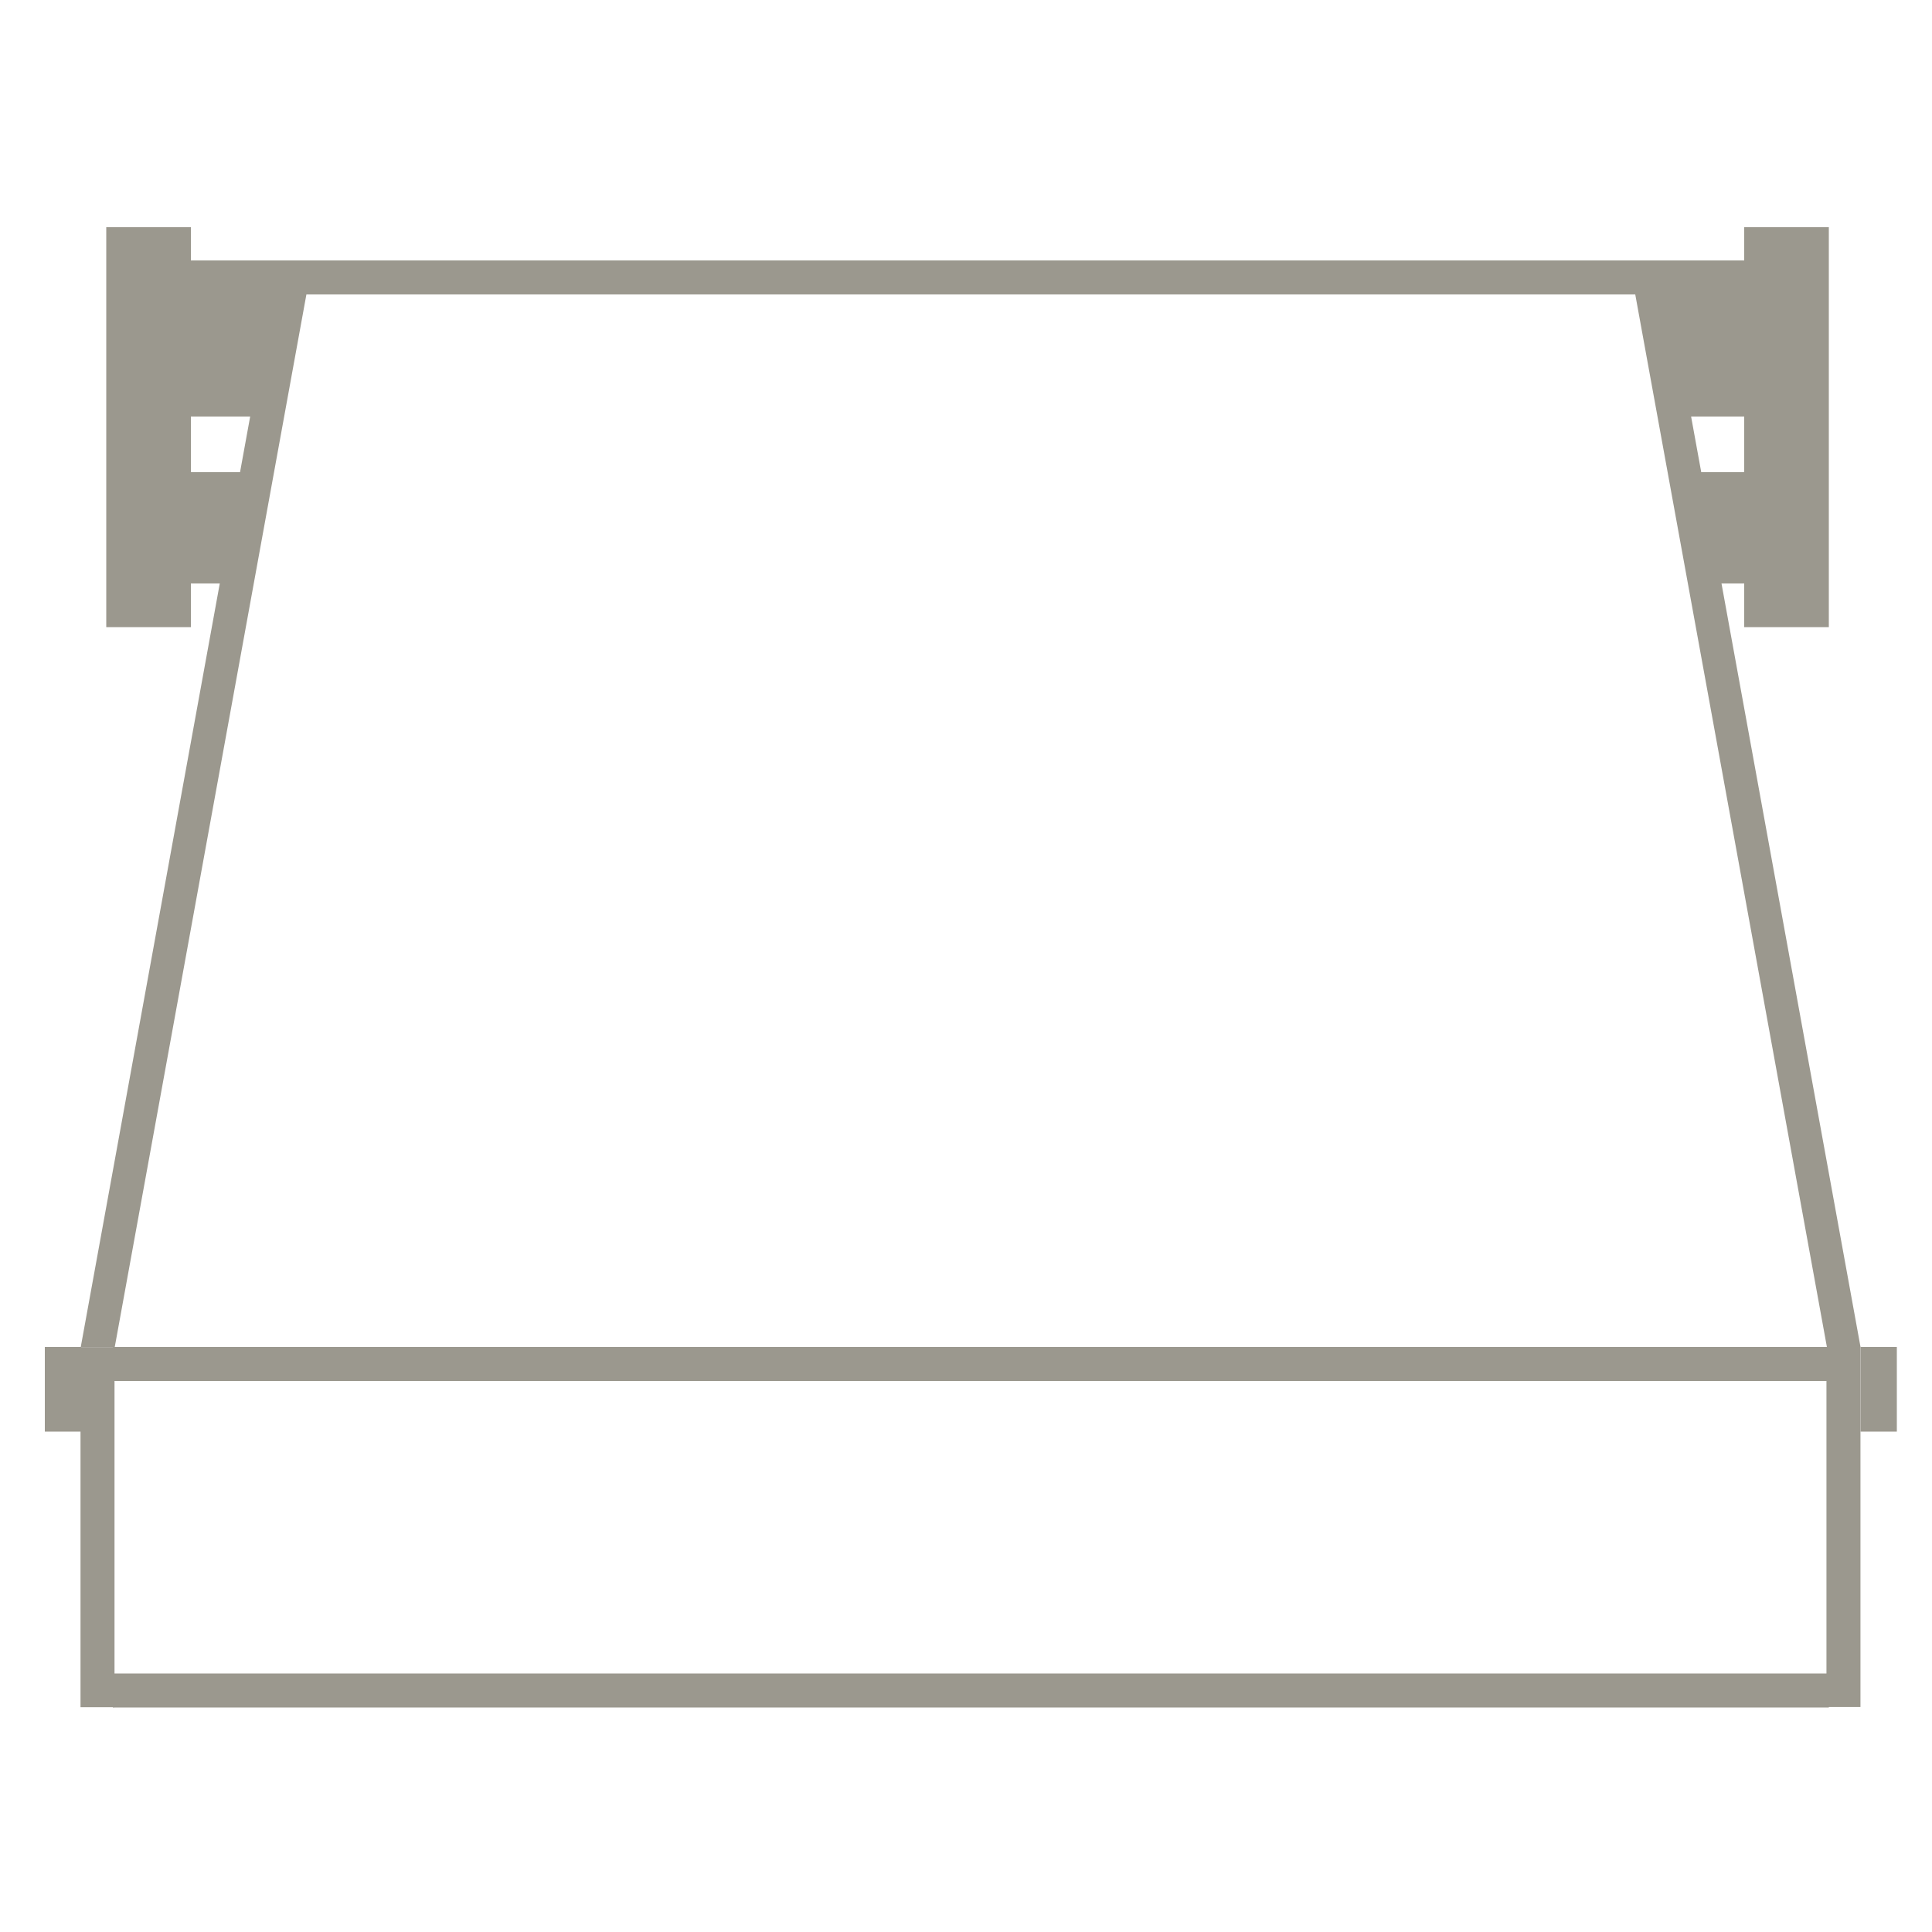 <?xml version="1.0" encoding="utf-8"?>
<!-- Generator: Adobe Illustrator 27.3.1, SVG Export Plug-In . SVG Version: 6.00 Build 0)  -->
<svg version="1.1" id="Calque_1" xmlns="http://www.w3.org/2000/svg" xmlns:xlink="http://www.w3.org/1999/xlink" x="0px" y="0px"
	 viewBox="0 0 500 500" style="enable-background:new 0 0 500 500;" xml:space="preserve">
<style type="text/css">
	.st0{fill:#9B988E;}
</style>
<g>
	<rect x="430.7" y="67.4" class="st0" width="33.9" height="40.4"/>
	<rect x="36.1" y="67.4" class="st0" width="37.3" height="40.4"/>
	<rect x="437.9" y="122.2" class="st0" width="26.8" height="28.8"/>
	<rect x="36.1" y="122.2" class="st0" width="28.8" height="28.8"/>
	<rect x="29.2" y="433.1" class="st0" width="444.1" height="8.8"/>
	
		<rect x="-21.3" y="390.9" transform="matrix(-1.836970e-16 1 -1 -1.836970e-16 420.536 369.928)" class="st0" width="93.2" height="8.8"/>
	
		<rect x="430.5" y="390.9" transform="matrix(-1.836970e-16 1 -1 -1.836970e-16 872.385 -81.92)" class="st0" width="93.2" height="8.8"/>
	<rect x="29.2" y="348.6" class="st0" width="444.1" height="8.8"/>
	<rect x="37.8" y="67.4" class="st0" width="426.9" height="8.8"/>
	<rect x="27.5" y="58.8" class="st0" width="21.9" height="103.5"/>
	<rect x="451.4" y="58.8" class="st0" width="21.9" height="103.5"/>
	<rect x="481.5" y="348.6" class="st0" width="9.4" height="21.9"/>
	<rect x="11.6" y="348.6" class="st0" width="9.4" height="21.9"/>
	<g>
		<polygon class="st0" points="80.9,67.4 72.1,67.4 20.9,348.6 29.7,348.6 		"/>
	</g>
	<g>
		<polygon class="st0" points="430.3,67.4 421.6,67.4 472.8,348.6 481.5,348.6 		"/>
	</g>
</g>
</svg>
